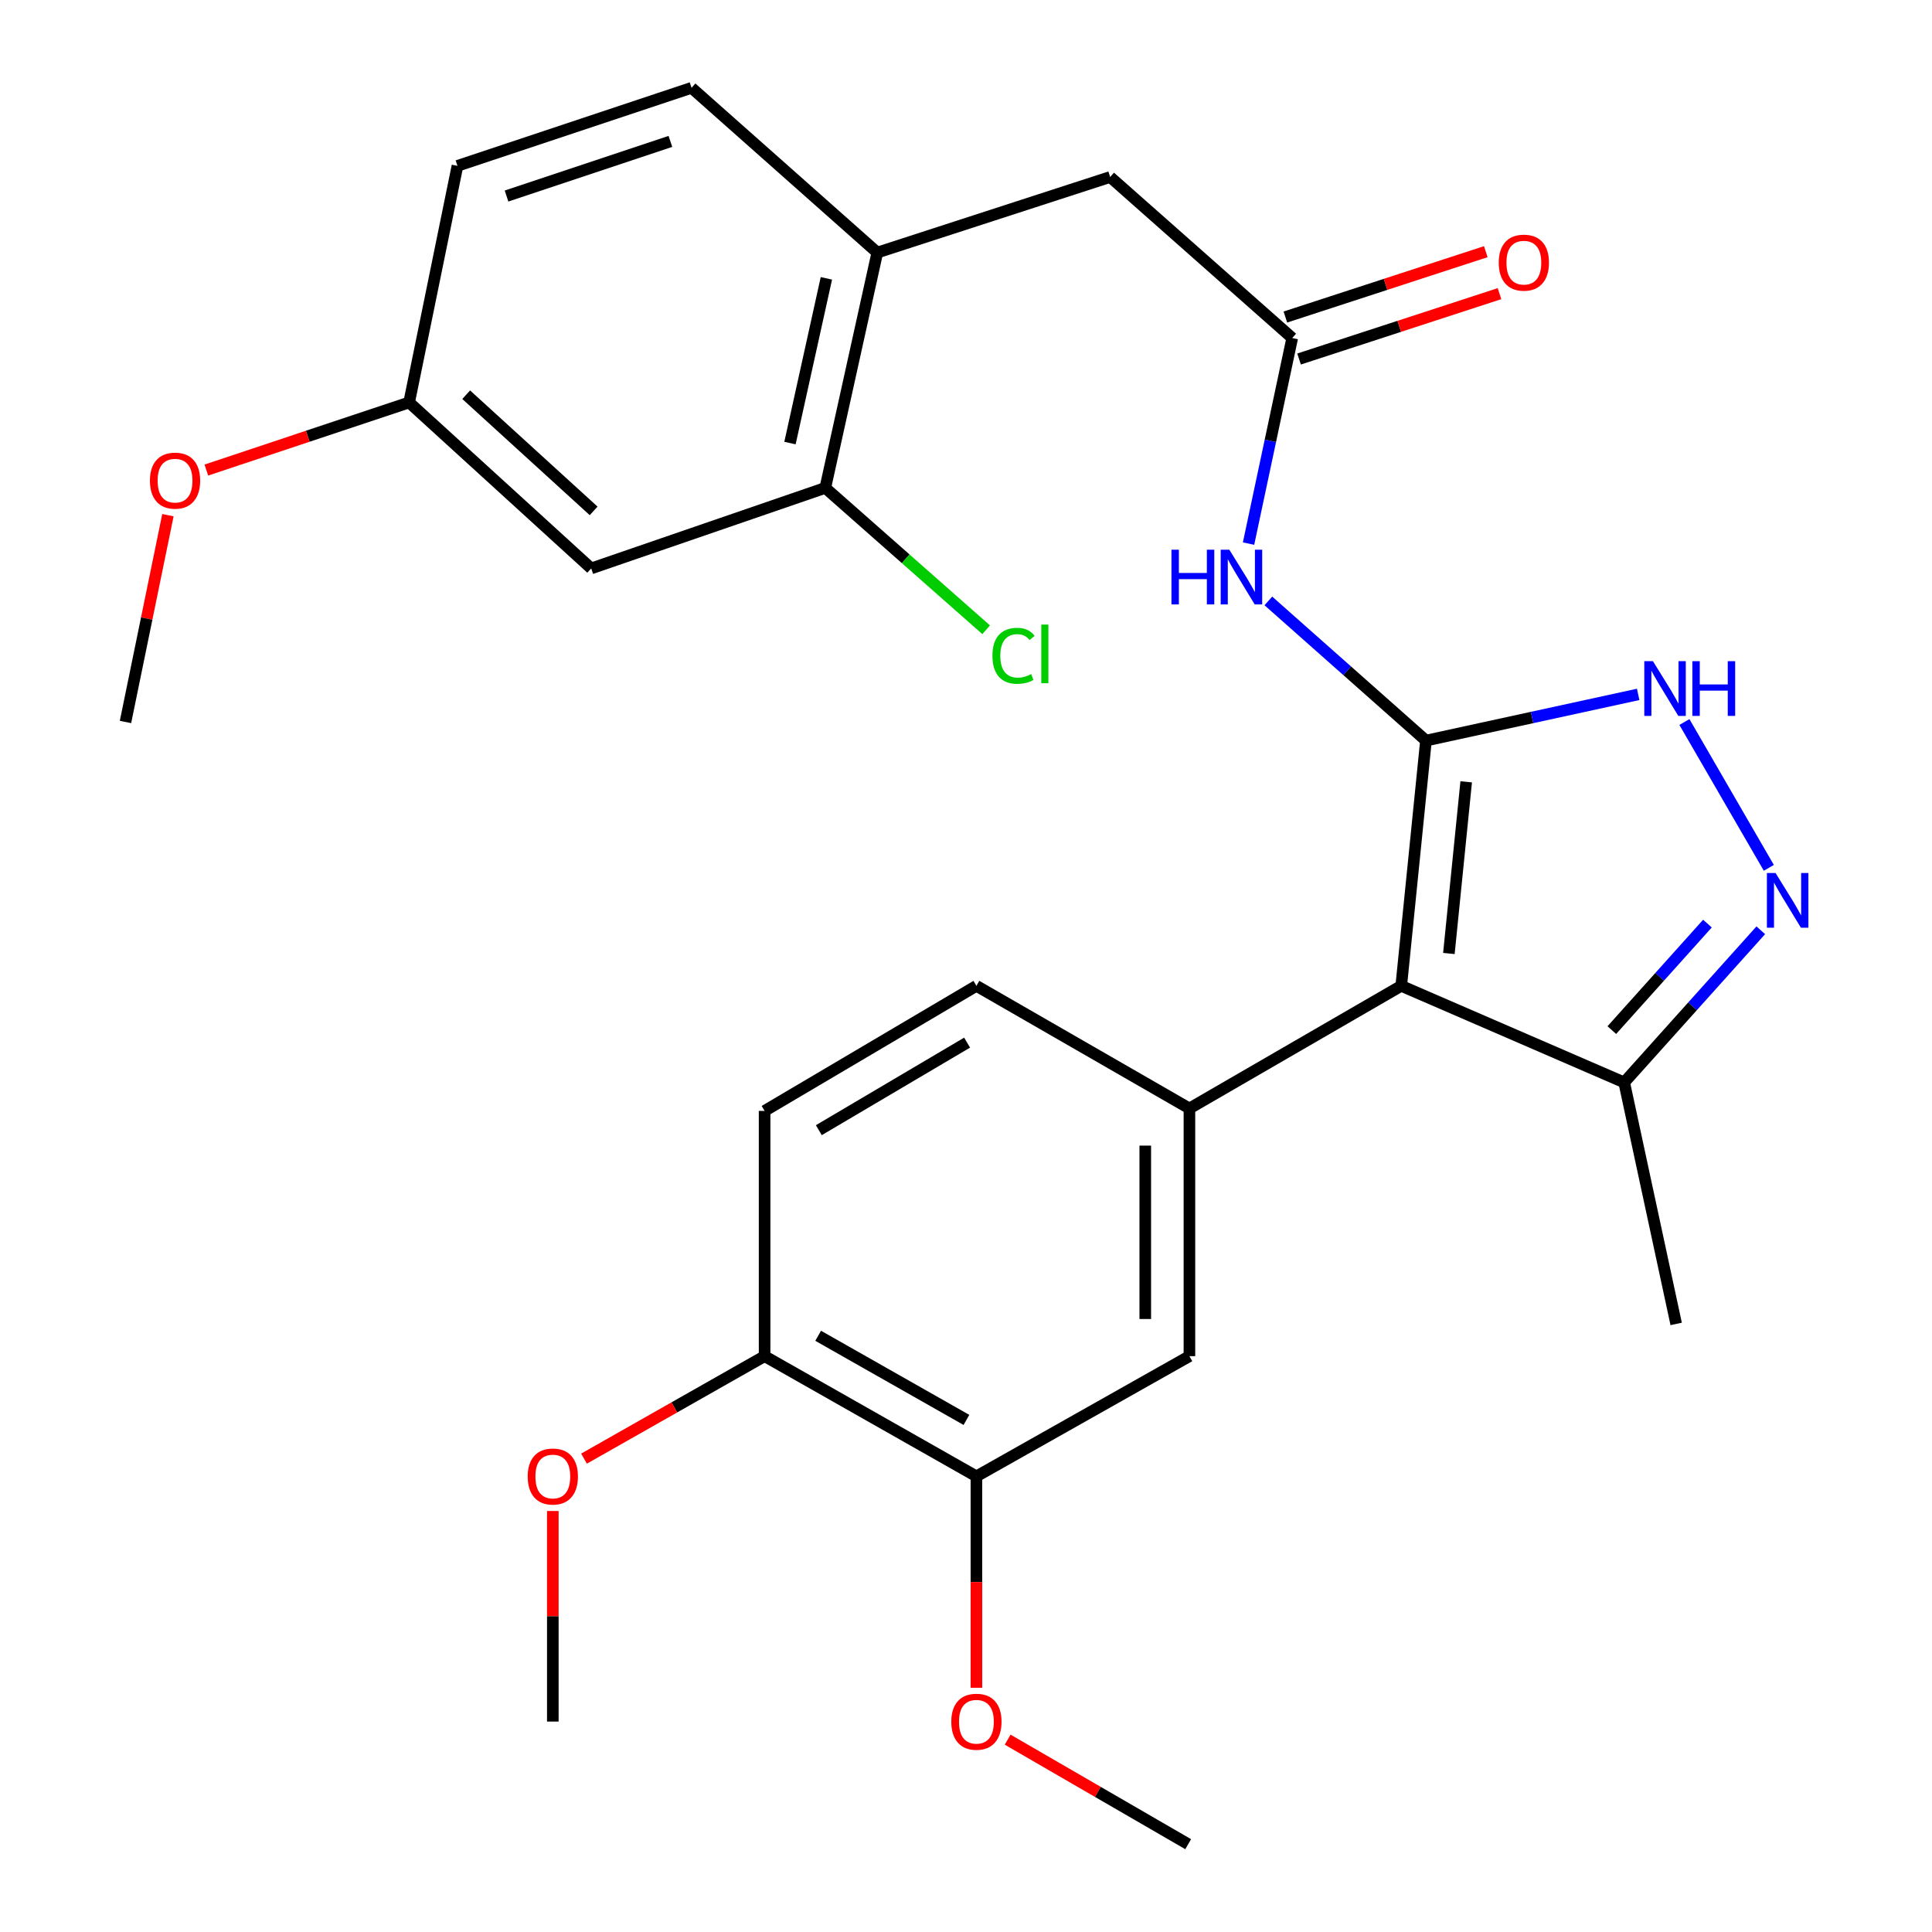 <?xml version='1.0' encoding='iso-8859-1'?>
<svg version='1.1' baseProfile='full'
              xmlns='http://www.w3.org/2000/svg'
                      xmlns:rdkit='http://www.rdkit.org/xml'
                      xmlns:xlink='http://www.w3.org/1999/xlink'
                  xml:space='preserve'
width='1000px' height='1000px' viewBox='0 0 1000 1000'>
<!-- END OF HEADER -->
<rect style='opacity:1.0;fill:#FFFFFF;stroke:none' width='1000' height='1000' x='0' y='0'> </rect>
<path class='bond-0' d='M 738.079,383.332 L 725.28,510.273' style='fill:none;fill-rule:evenodd;stroke:#000000;stroke-width:6px;stroke-linecap:butt;stroke-linejoin:miter;stroke-opacity:1' />
<path class='bond-0' d='M 758.9,404.666 L 749.94,493.524' style='fill:none;fill-rule:evenodd;stroke:#000000;stroke-width:6px;stroke-linecap:butt;stroke-linejoin:miter;stroke-opacity:1' />
<path class='bond-1' d='M 738.079,383.332 L 792.996,371.374' style='fill:none;fill-rule:evenodd;stroke:#000000;stroke-width:6px;stroke-linecap:butt;stroke-linejoin:miter;stroke-opacity:1' />
<path class='bond-1' d='M 792.996,371.374 L 847.914,359.415' style='fill:none;fill-rule:evenodd;stroke:#0000FF;stroke-width:6px;stroke-linecap:butt;stroke-linejoin:miter;stroke-opacity:1' />
<path class='bond-4' d='M 738.079,383.332 L 697.288,347.183' style='fill:none;fill-rule:evenodd;stroke:#000000;stroke-width:6px;stroke-linecap:butt;stroke-linejoin:miter;stroke-opacity:1' />
<path class='bond-4' d='M 697.288,347.183 L 656.496,311.033' style='fill:none;fill-rule:evenodd;stroke:#0000FF;stroke-width:6px;stroke-linecap:butt;stroke-linejoin:miter;stroke-opacity:1' />
<path class='bond-3' d='M 725.28,510.273 L 615.646,573.736' style='fill:none;fill-rule:evenodd;stroke:#000000;stroke-width:6px;stroke-linecap:butt;stroke-linejoin:miter;stroke-opacity:1' />
<path class='bond-5' d='M 725.28,510.273 L 840.678,560.264' style='fill:none;fill-rule:evenodd;stroke:#000000;stroke-width:6px;stroke-linecap:butt;stroke-linejoin:miter;stroke-opacity:1' />
<path class='bond-2' d='M 871.85,373.714 L 915.543,449.194' style='fill:none;fill-rule:evenodd;stroke:#0000FF;stroke-width:6px;stroke-linecap:butt;stroke-linejoin:miter;stroke-opacity:1' />
<path class='bond-28' d='M 911.378,481.511 L 876.028,520.887' style='fill:none;fill-rule:evenodd;stroke:#0000FF;stroke-width:6px;stroke-linecap:butt;stroke-linejoin:miter;stroke-opacity:1' />
<path class='bond-28' d='M 876.028,520.887 L 840.678,560.264' style='fill:none;fill-rule:evenodd;stroke:#000000;stroke-width:6px;stroke-linecap:butt;stroke-linejoin:miter;stroke-opacity:1' />
<path class='bond-28' d='M 883.765,478.055 L 859.02,505.619' style='fill:none;fill-rule:evenodd;stroke:#0000FF;stroke-width:6px;stroke-linecap:butt;stroke-linejoin:miter;stroke-opacity:1' />
<path class='bond-28' d='M 859.02,505.619 L 834.275,533.182' style='fill:none;fill-rule:evenodd;stroke:#000000;stroke-width:6px;stroke-linecap:butt;stroke-linejoin:miter;stroke-opacity:1' />
<path class='bond-7' d='M 615.646,573.736 L 615.646,701.947' style='fill:none;fill-rule:evenodd;stroke:#000000;stroke-width:6px;stroke-linecap:butt;stroke-linejoin:miter;stroke-opacity:1' />
<path class='bond-7' d='M 592.79,592.968 L 592.79,682.715' style='fill:none;fill-rule:evenodd;stroke:#000000;stroke-width:6px;stroke-linecap:butt;stroke-linejoin:miter;stroke-opacity:1' />
<path class='bond-13' d='M 615.646,573.736 L 505.391,510.273' style='fill:none;fill-rule:evenodd;stroke:#000000;stroke-width:6px;stroke-linecap:butt;stroke-linejoin:miter;stroke-opacity:1' />
<path class='bond-6' d='M 646.246,281.366 L 657.548,228.163' style='fill:none;fill-rule:evenodd;stroke:#0000FF;stroke-width:6px;stroke-linecap:butt;stroke-linejoin:miter;stroke-opacity:1' />
<path class='bond-6' d='M 657.548,228.163 L 668.85,174.96' style='fill:none;fill-rule:evenodd;stroke:#000000;stroke-width:6px;stroke-linecap:butt;stroke-linejoin:miter;stroke-opacity:1' />
<path class='bond-24' d='M 840.678,560.264 L 867.585,685.262' style='fill:none;fill-rule:evenodd;stroke:#000000;stroke-width:6px;stroke-linecap:butt;stroke-linejoin:miter;stroke-opacity:1' />
<path class='bond-12' d='M 668.85,174.96 L 574.62,91.611' style='fill:none;fill-rule:evenodd;stroke:#000000;stroke-width:6px;stroke-linecap:butt;stroke-linejoin:miter;stroke-opacity:1' />
<path class='bond-15' d='M 672.393,185.825 L 724.264,168.91' style='fill:none;fill-rule:evenodd;stroke:#000000;stroke-width:6px;stroke-linecap:butt;stroke-linejoin:miter;stroke-opacity:1' />
<path class='bond-15' d='M 724.264,168.91 L 776.134,151.996' style='fill:none;fill-rule:evenodd;stroke:#FF0000;stroke-width:6px;stroke-linecap:butt;stroke-linejoin:miter;stroke-opacity:1' />
<path class='bond-15' d='M 665.307,164.095 L 717.178,147.18' style='fill:none;fill-rule:evenodd;stroke:#000000;stroke-width:6px;stroke-linecap:butt;stroke-linejoin:miter;stroke-opacity:1' />
<path class='bond-15' d='M 717.178,147.18 L 769.048,130.266' style='fill:none;fill-rule:evenodd;stroke:#FF0000;stroke-width:6px;stroke-linecap:butt;stroke-linejoin:miter;stroke-opacity:1' />
<path class='bond-10' d='M 615.646,701.947 L 505.391,764.154' style='fill:none;fill-rule:evenodd;stroke:#000000;stroke-width:6px;stroke-linecap:butt;stroke-linejoin:miter;stroke-opacity:1' />
<path class='bond-8' d='M 427.172,252.531 L 454.091,130.733' style='fill:none;fill-rule:evenodd;stroke:#000000;stroke-width:6px;stroke-linecap:butt;stroke-linejoin:miter;stroke-opacity:1' />
<path class='bond-8' d='M 408.892,229.329 L 427.736,144.071' style='fill:none;fill-rule:evenodd;stroke:#000000;stroke-width:6px;stroke-linecap:butt;stroke-linejoin:miter;stroke-opacity:1' />
<path class='bond-11' d='M 427.172,252.531 L 306.009,294.218' style='fill:none;fill-rule:evenodd;stroke:#000000;stroke-width:6px;stroke-linecap:butt;stroke-linejoin:miter;stroke-opacity:1' />
<path class='bond-19' d='M 427.172,252.531 L 468.803,289.247' style='fill:none;fill-rule:evenodd;stroke:#000000;stroke-width:6px;stroke-linecap:butt;stroke-linejoin:miter;stroke-opacity:1' />
<path class='bond-19' d='M 468.803,289.247 L 510.435,325.963' style='fill:none;fill-rule:evenodd;stroke:#00CC00;stroke-width:6px;stroke-linecap:butt;stroke-linejoin:miter;stroke-opacity:1' />
<path class='bond-9' d='M 454.091,130.733 L 574.62,91.611' style='fill:none;fill-rule:evenodd;stroke:#000000;stroke-width:6px;stroke-linecap:butt;stroke-linejoin:miter;stroke-opacity:1' />
<path class='bond-17' d='M 454.091,130.733 L 357.943,45.455' style='fill:none;fill-rule:evenodd;stroke:#000000;stroke-width:6px;stroke-linecap:butt;stroke-linejoin:miter;stroke-opacity:1' />
<path class='bond-21' d='M 505.391,764.154 L 505.391,818.871' style='fill:none;fill-rule:evenodd;stroke:#000000;stroke-width:6px;stroke-linecap:butt;stroke-linejoin:miter;stroke-opacity:1' />
<path class='bond-21' d='M 505.391,818.871 L 505.391,873.588' style='fill:none;fill-rule:evenodd;stroke:#FF0000;stroke-width:6px;stroke-linecap:butt;stroke-linejoin:miter;stroke-opacity:1' />
<path class='bond-29' d='M 505.391,764.154 L 395.757,701.947' style='fill:none;fill-rule:evenodd;stroke:#000000;stroke-width:6px;stroke-linecap:butt;stroke-linejoin:miter;stroke-opacity:1' />
<path class='bond-29' d='M 500.225,734.944 L 423.482,691.399' style='fill:none;fill-rule:evenodd;stroke:#000000;stroke-width:6px;stroke-linecap:butt;stroke-linejoin:miter;stroke-opacity:1' />
<path class='bond-30' d='M 306.009,294.218 L 211.765,208.305' style='fill:none;fill-rule:evenodd;stroke:#000000;stroke-width:6px;stroke-linecap:butt;stroke-linejoin:miter;stroke-opacity:1' />
<path class='bond-30' d='M 307.27,264.44 L 241.3,204.301' style='fill:none;fill-rule:evenodd;stroke:#000000;stroke-width:6px;stroke-linecap:butt;stroke-linejoin:miter;stroke-opacity:1' />
<path class='bond-16' d='M 505.391,510.273 L 395.757,575.006' style='fill:none;fill-rule:evenodd;stroke:#000000;stroke-width:6px;stroke-linecap:butt;stroke-linejoin:miter;stroke-opacity:1' />
<path class='bond-16' d='M 500.567,539.664 L 423.823,584.978' style='fill:none;fill-rule:evenodd;stroke:#000000;stroke-width:6px;stroke-linecap:butt;stroke-linejoin:miter;stroke-opacity:1' />
<path class='bond-14' d='M 395.757,701.947 L 395.757,575.006' style='fill:none;fill-rule:evenodd;stroke:#000000;stroke-width:6px;stroke-linecap:butt;stroke-linejoin:miter;stroke-opacity:1' />
<path class='bond-22' d='M 395.757,701.947 L 349.023,728.468' style='fill:none;fill-rule:evenodd;stroke:#000000;stroke-width:6px;stroke-linecap:butt;stroke-linejoin:miter;stroke-opacity:1' />
<path class='bond-22' d='M 349.023,728.468 L 302.288,754.988' style='fill:none;fill-rule:evenodd;stroke:#FF0000;stroke-width:6px;stroke-linecap:butt;stroke-linejoin:miter;stroke-opacity:1' />
<path class='bond-20' d='M 357.943,45.455 L 236.78,85.847' style='fill:none;fill-rule:evenodd;stroke:#000000;stroke-width:6px;stroke-linecap:butt;stroke-linejoin:miter;stroke-opacity:1' />
<path class='bond-20' d='M 346.997,73.196 L 262.183,101.471' style='fill:none;fill-rule:evenodd;stroke:#000000;stroke-width:6px;stroke-linecap:butt;stroke-linejoin:miter;stroke-opacity:1' />
<path class='bond-18' d='M 211.765,208.305 L 236.78,85.847' style='fill:none;fill-rule:evenodd;stroke:#000000;stroke-width:6px;stroke-linecap:butt;stroke-linejoin:miter;stroke-opacity:1' />
<path class='bond-23' d='M 211.765,208.305 L 159.28,225.802' style='fill:none;fill-rule:evenodd;stroke:#000000;stroke-width:6px;stroke-linecap:butt;stroke-linejoin:miter;stroke-opacity:1' />
<path class='bond-23' d='M 159.28,225.802 L 106.795,243.298' style='fill:none;fill-rule:evenodd;stroke:#FF0000;stroke-width:6px;stroke-linecap:butt;stroke-linejoin:miter;stroke-opacity:1' />
<path class='bond-25' d='M 521.557,900.442 L 568.278,927.494' style='fill:none;fill-rule:evenodd;stroke:#FF0000;stroke-width:6px;stroke-linecap:butt;stroke-linejoin:miter;stroke-opacity:1' />
<path class='bond-25' d='M 568.278,927.494 L 614.999,954.545' style='fill:none;fill-rule:evenodd;stroke:#000000;stroke-width:6px;stroke-linecap:butt;stroke-linejoin:miter;stroke-opacity:1' />
<path class='bond-26' d='M 286.137,782.087 L 286.137,836.584' style='fill:none;fill-rule:evenodd;stroke:#FF0000;stroke-width:6px;stroke-linecap:butt;stroke-linejoin:miter;stroke-opacity:1' />
<path class='bond-26' d='M 286.137,836.584 L 286.137,891.082' style='fill:none;fill-rule:evenodd;stroke:#000000;stroke-width:6px;stroke-linecap:butt;stroke-linejoin:miter;stroke-opacity:1' />
<path class='bond-27' d='M 86.919,266.647 L 75.936,320.17' style='fill:none;fill-rule:evenodd;stroke:#FF0000;stroke-width:6px;stroke-linecap:butt;stroke-linejoin:miter;stroke-opacity:1' />
<path class='bond-27' d='M 75.936,320.17 L 64.953,373.694' style='fill:none;fill-rule:evenodd;stroke:#000000;stroke-width:6px;stroke-linecap:butt;stroke-linejoin:miter;stroke-opacity:1' />
<path  class='atom-2' d='M 855.56 342.227
L 864.84 357.227
Q 865.76 358.707, 867.24 361.387
Q 868.72 364.067, 868.8 364.227
L 868.8 342.227
L 872.56 342.227
L 872.56 370.547
L 868.68 370.547
L 858.72 354.147
Q 857.56 352.227, 856.32 350.027
Q 855.12 347.827, 854.76 347.147
L 854.76 370.547
L 851.08 370.547
L 851.08 342.227
L 855.56 342.227
' fill='#0000FF'/>
<path  class='atom-2' d='M 875.96 342.227
L 879.8 342.227
L 879.8 354.267
L 894.28 354.267
L 894.28 342.227
L 898.12 342.227
L 898.12 370.547
L 894.28 370.547
L 894.28 357.467
L 879.8 357.467
L 879.8 370.547
L 875.96 370.547
L 875.96 342.227
' fill='#0000FF'/>
<path  class='atom-3' d='M 919.024 451.861
L 928.304 466.861
Q 929.224 468.341, 930.704 471.021
Q 932.184 473.701, 932.264 473.861
L 932.264 451.861
L 936.024 451.861
L 936.024 480.181
L 932.144 480.181
L 922.184 463.781
Q 921.024 461.861, 919.784 459.661
Q 918.584 457.461, 918.224 456.781
L 918.224 480.181
L 914.544 480.181
L 914.544 451.861
L 919.024 451.861
' fill='#0000FF'/>
<path  class='atom-5' d='M 606.346 284.528
L 610.186 284.528
L 610.186 296.568
L 624.666 296.568
L 624.666 284.528
L 628.506 284.528
L 628.506 312.848
L 624.666 312.848
L 624.666 299.768
L 610.186 299.768
L 610.186 312.848
L 606.346 312.848
L 606.346 284.528
' fill='#0000FF'/>
<path  class='atom-5' d='M 636.306 284.528
L 645.586 299.528
Q 646.506 301.008, 647.986 303.688
Q 649.466 306.368, 649.546 306.528
L 649.546 284.528
L 653.306 284.528
L 653.306 312.848
L 649.426 312.848
L 639.466 296.448
Q 638.306 294.528, 637.066 292.328
Q 635.866 290.128, 635.506 289.448
L 635.506 312.848
L 631.826 312.848
L 631.826 284.528
L 636.306 284.528
' fill='#0000FF'/>
<path  class='atom-16' d='M 775.744 135.943
Q 775.744 129.143, 779.104 125.343
Q 782.464 121.543, 788.744 121.543
Q 795.024 121.543, 798.384 125.343
Q 801.744 129.143, 801.744 135.943
Q 801.744 142.823, 798.344 146.743
Q 794.944 150.623, 788.744 150.623
Q 782.504 150.623, 779.104 146.743
Q 775.744 142.863, 775.744 135.943
M 788.744 147.423
Q 793.064 147.423, 795.384 144.543
Q 797.744 141.623, 797.744 135.943
Q 797.744 130.383, 795.384 127.583
Q 793.064 124.743, 788.744 124.743
Q 784.424 124.743, 782.064 127.543
Q 779.744 130.343, 779.744 135.943
Q 779.744 141.663, 782.064 144.543
Q 784.424 147.423, 788.744 147.423
' fill='#FF0000'/>
<path  class='atom-20' d='M 513.683 339.438
Q 513.683 332.398, 516.963 328.718
Q 520.283 324.998, 526.563 324.998
Q 532.403 324.998, 535.523 329.118
L 532.883 331.278
Q 530.603 328.278, 526.563 328.278
Q 522.283 328.278, 520.003 331.158
Q 517.763 333.998, 517.763 339.438
Q 517.763 345.038, 520.083 347.918
Q 522.443 350.798, 527.003 350.798
Q 530.123 350.798, 533.763 348.918
L 534.883 351.918
Q 533.403 352.878, 531.163 353.438
Q 528.923 353.998, 526.443 353.998
Q 520.283 353.998, 516.963 350.238
Q 513.683 346.478, 513.683 339.438
' fill='#00CC00'/>
<path  class='atom-20' d='M 538.963 323.278
L 542.643 323.278
L 542.643 353.638
L 538.963 353.638
L 538.963 323.278
' fill='#00CC00'/>
<path  class='atom-22' d='M 492.391 891.162
Q 492.391 884.362, 495.751 880.562
Q 499.111 876.762, 505.391 876.762
Q 511.671 876.762, 515.031 880.562
Q 518.391 884.362, 518.391 891.162
Q 518.391 898.042, 514.991 901.962
Q 511.591 905.842, 505.391 905.842
Q 499.151 905.842, 495.751 901.962
Q 492.391 898.082, 492.391 891.162
M 505.391 902.642
Q 509.711 902.642, 512.031 899.762
Q 514.391 896.842, 514.391 891.162
Q 514.391 885.602, 512.031 882.802
Q 509.711 879.962, 505.391 879.962
Q 501.071 879.962, 498.711 882.762
Q 496.391 885.562, 496.391 891.162
Q 496.391 896.882, 498.711 899.762
Q 501.071 902.642, 505.391 902.642
' fill='#FF0000'/>
<path  class='atom-23' d='M 273.137 764.234
Q 273.137 757.434, 276.497 753.634
Q 279.857 749.834, 286.137 749.834
Q 292.417 749.834, 295.777 753.634
Q 299.137 757.434, 299.137 764.234
Q 299.137 771.114, 295.737 775.034
Q 292.337 778.914, 286.137 778.914
Q 279.897 778.914, 276.497 775.034
Q 273.137 771.154, 273.137 764.234
M 286.137 775.714
Q 290.457 775.714, 292.777 772.834
Q 295.137 769.914, 295.137 764.234
Q 295.137 758.674, 292.777 755.874
Q 290.457 753.034, 286.137 753.034
Q 281.817 753.034, 279.457 755.834
Q 277.137 758.634, 277.137 764.234
Q 277.137 769.954, 279.457 772.834
Q 281.817 775.714, 286.137 775.714
' fill='#FF0000'/>
<path  class='atom-24' d='M 77.602 248.777
Q 77.602 241.977, 80.962 238.177
Q 84.322 234.377, 90.602 234.377
Q 96.882 234.377, 100.242 238.177
Q 103.602 241.977, 103.602 248.777
Q 103.602 255.657, 100.202 259.577
Q 96.802 263.457, 90.602 263.457
Q 84.362 263.457, 80.962 259.577
Q 77.602 255.697, 77.602 248.777
M 90.602 260.257
Q 94.922 260.257, 97.242 257.377
Q 99.602 254.457, 99.602 248.777
Q 99.602 243.217, 97.242 240.417
Q 94.922 237.577, 90.602 237.577
Q 86.282 237.577, 83.922 240.377
Q 81.602 243.177, 81.602 248.777
Q 81.602 254.497, 83.922 257.377
Q 86.282 260.257, 90.602 260.257
' fill='#FF0000'/>
</svg>
